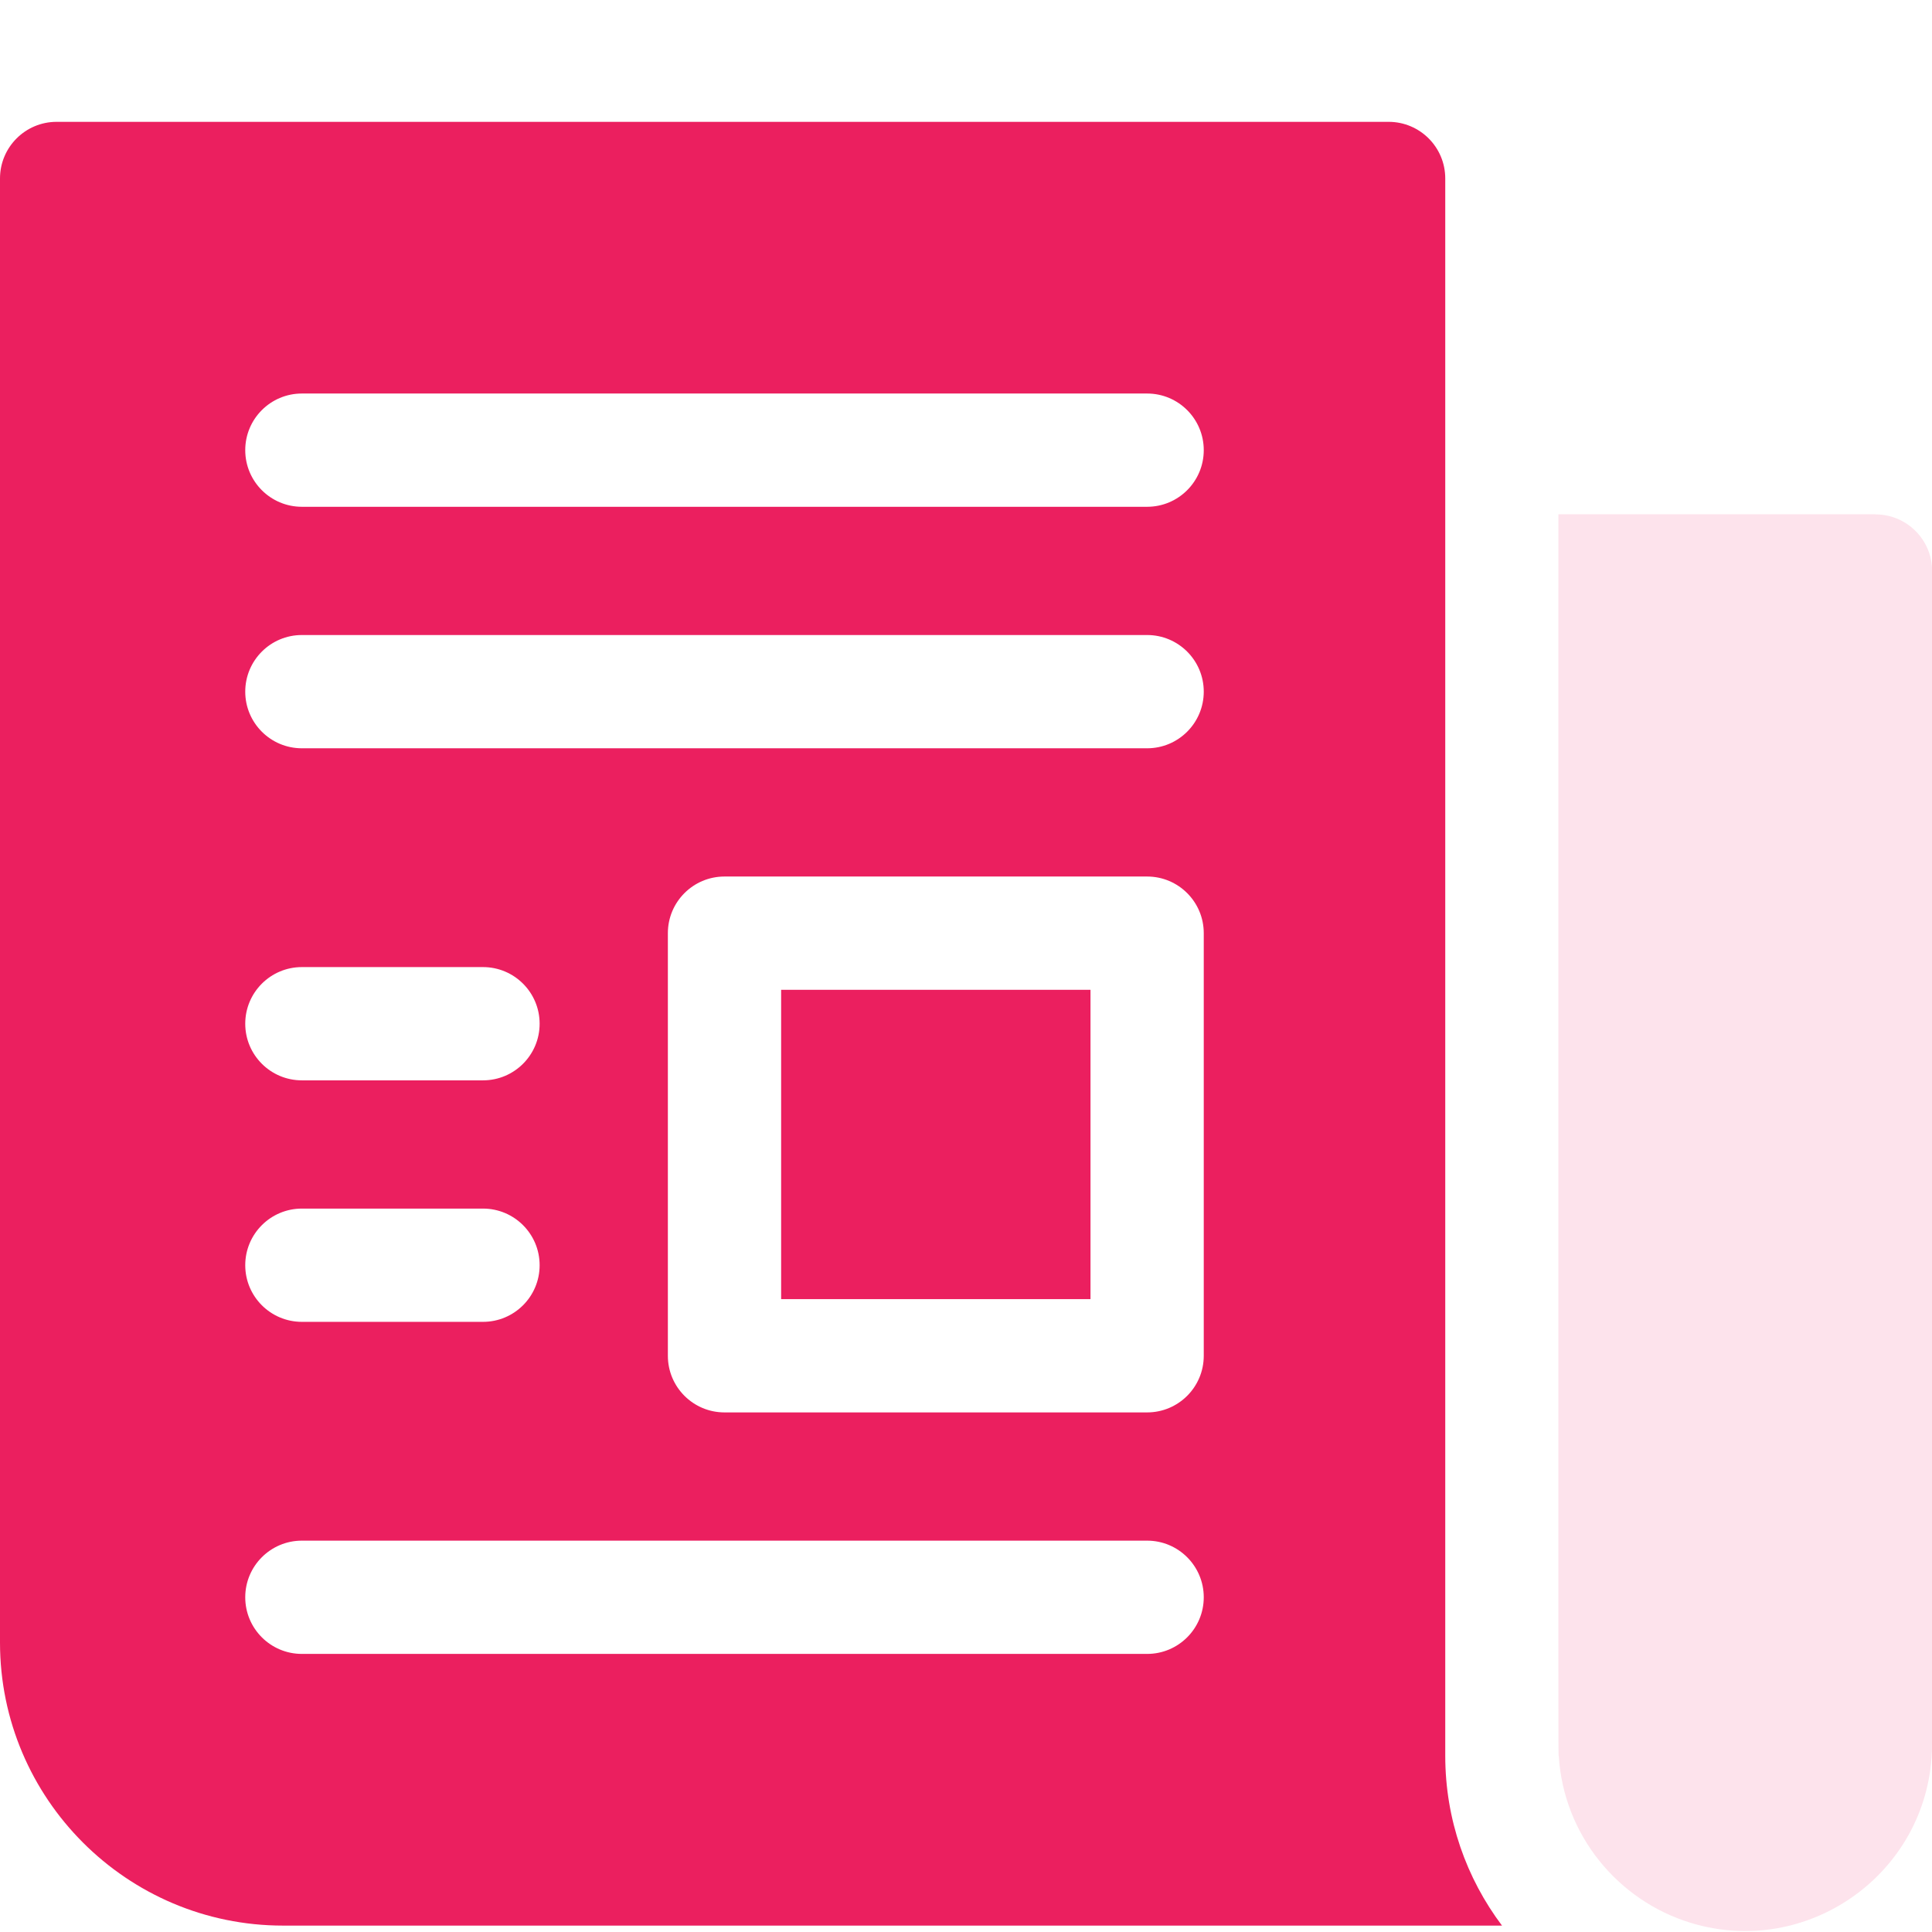 <?xml version="1.0" encoding="UTF-8"?> <svg xmlns="http://www.w3.org/2000/svg" height="16" viewBox="0 0 16 16" width="16"><g fill="none" fill-rule="evenodd"><path d="m0 0h16v16h-16z" fill="#fff" opacity="0"></path><g fill-rule="nonzero" transform="translate(0 1)"><path d="m11.969 13.54c0-.383 0-12.754 0-13.062 0-.259-.21-.469-.469-.469h-11.031c-.259 0-.469.21-.469.469v12.125c0 1.292 1.051 2.344 2.344 2.344h10.095c-.295-.392-.47-.879-.47-1.406zm-9.469-4.531h1.5c.259 0 .469.21.469.469s-.21.469-.469.469h-1.5c-.259 0-.469-.21-.469-.469s.21-.469.469-.469zm-.469-1.531c0-.259.21-.469.469-.469h1.5c.259 0 .469.21.469.469s-.21.469-.469.469h-1.5c-.259 0-.469-.21-.469-.469zm7.469 5.219h-7c-.259 0-.469-.21-.469-.469s.21-.469.469-.469h7c.259 0 .469.21.469.469s-.21.469-.469.469zm.469-2.469c0 .259-.21.469-.469.469h-3.5c-.259 0-.469-.21-.469-.469v-3.5c0-.259.21-.469.469-.469h3.5c.259 0 .469.21.469.469zm-.469-5.031h-7c-.259 0-.469-.21-.469-.469s.21-.469.469-.469h7c.259 0 .469.21.469.469s-.21.469-.469.469zm-.469 2v2.562h-2.562v-2.562zm.469-4.938c.259 0 .469.21.469.469s-.21.469-.469.469h-7c-.259 0-.469-.21-.469-.469s.21-.469.469-.469z" fill="#eb1f5f"></path><path d="m15.531 3.259h-2.625c0 10.622-.002 10.282.003 10.282.04.654.488 1.198 1.092 1.383.966.295 1.957-.404 1.998-1.417.002 0 .002.234.002-9.778 0-.259-.21-.469-.469-.469z" fill="#fde3ec"></path></g></g></svg> 